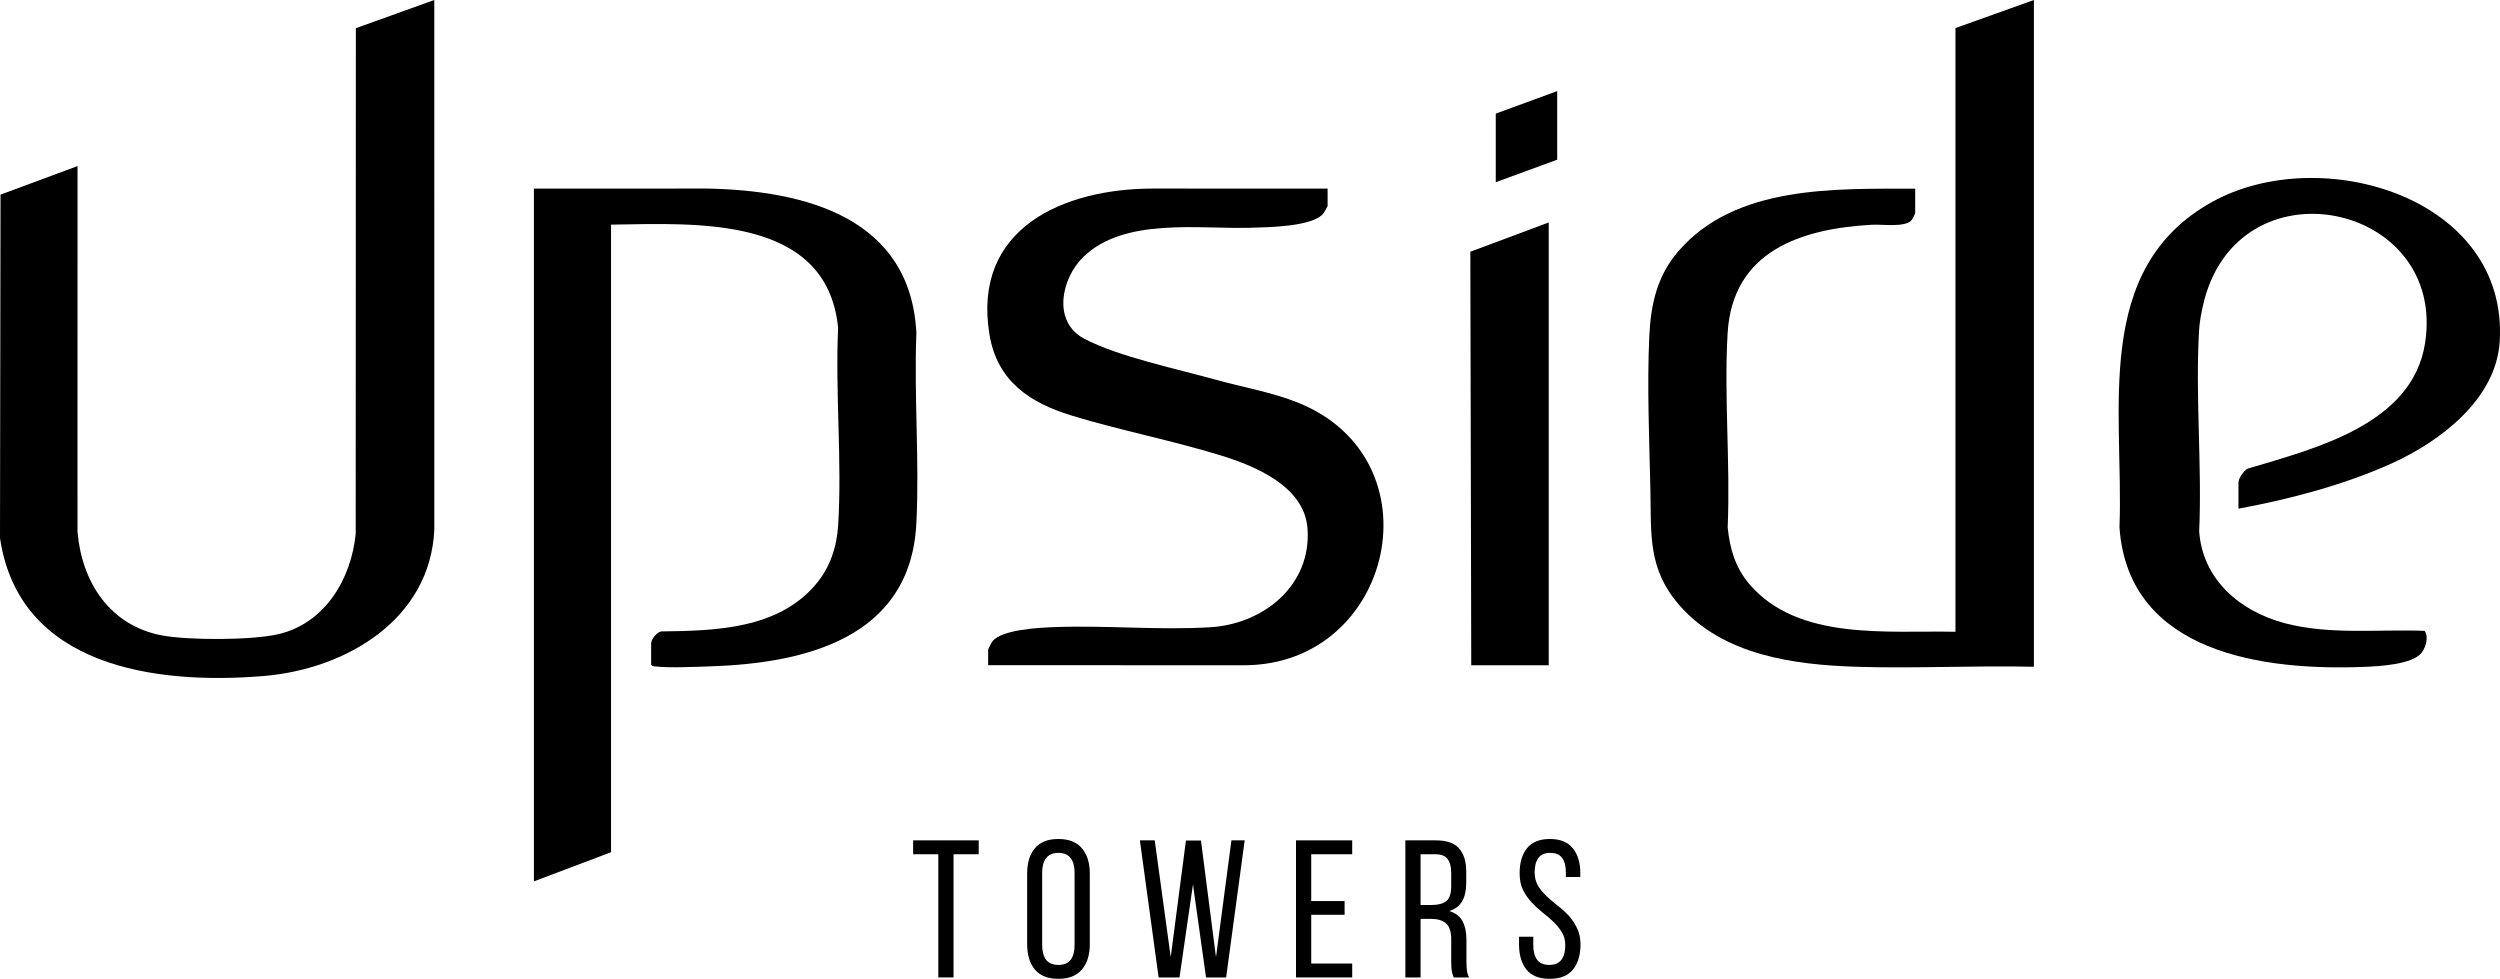 <?xml version="1.0" encoding="UTF-8"?> <svg xmlns="http://www.w3.org/2000/svg" width="1180" height="462" viewBox="0 0 1180 462" fill="none"><path d="M288.407 106.022V402.25L252 416V89.02L334.053 89C380.078 89.961 429.804 102.65 432.538 157.248C431.351 186.919 434.055 217.721 432.508 247.261C429.695 301.119 380.068 313.098 335.041 314.529C327.787 314.759 315.934 315.339 309.06 314.529C308.332 314.439 307.773 314.469 307.344 313.758V303.761C307.344 301.69 309.978 298.427 312.103 298.037C337.695 297.717 366.978 296.956 384.887 276.022C391.741 268.006 394.974 258.339 395.622 247.792C397.488 217.49 394.186 185.278 395.592 154.786C390.374 101.329 328.086 105.482 288.387 106.032L288.407 106.022Z" fill="black"></path><path d="M960 0V314.715C932.283 314.054 904.416 315.586 876.709 314.735C846.921 313.824 813.4 309.387 792.707 285.703C777.628 268.448 779.459 252.255 778.979 230.884C778.459 207.22 777.388 182.544 778.459 158.86C779.149 143.658 782.121 130.258 792.197 118.571C819.194 87.256 866.142 89.129 903.976 89.059V100.315C903.976 100.996 902.745 103.4 902.175 104.02C899.053 107.425 888.466 105.823 883.723 106.073C850.043 107.896 817.693 118.501 815.431 157.328C813.69 187.231 816.772 218.827 815.461 248.91C816.472 258.995 819.074 267.907 825.698 275.689C848.712 302.688 891.098 297.48 922.977 298.201V13.259L959.99 0H960Z" fill="black"></path><path d="M204.98 0L205 249.937C203.125 292.363 163.37 315.819 124.548 319.068C73.514 323.335 8.964 314.82 0 253.935L0.251 91.858L36.596 78.395L36.576 250.937C38.582 274.833 51.897 295.371 76.592 299.939C89.185 302.267 118.893 302.227 131.316 299.349C153.384 294.232 165.807 273.264 167.892 251.906L167.962 13.302L204.98 0Z" fill="black"></path><path d="M1056.55 240.104V227.835C1056.55 225.73 1059.03 222.202 1060.92 221.189C1092.46 211.757 1138.55 200.47 1144.61 162.089C1155.19 95.121 1055.64 74.662 1039.84 144.037C1039.01 147.705 1038.2 151.955 1037.98 155.694C1036.12 186.738 1039.41 219.626 1038.01 250.859C1039.69 273.684 1057.37 288.579 1078.39 294.142C1099.67 299.775 1122.63 296.928 1144.43 297.76C1146.43 300.527 1145 305.589 1142.95 308.165C1138.61 313.608 1123.22 314.46 1116.45 314.741C1068.68 316.725 1004.55 308.486 1000.39 248.885C1002.54 194.576 987.09 126.866 1044.18 95.281C1095.25 67.025 1184.05 92.886 1179.86 161.247C1178.19 188.352 1151.84 208.329 1129.05 218.653C1106.53 228.857 1080.83 235.603 1056.54 240.104H1056.55Z" fill="black"></path><path d="M626.63 89.02V97.247C626.63 97.446 624.962 100.332 624.632 100.741C619.569 107.07 598.347 107.26 590.457 107.5C565.68 108.229 530.746 102.488 511.371 121.247C500.915 131.37 496.631 151.797 511.631 159.794C527.55 168.28 555.533 174.12 573.61 179.162C586.153 182.666 600.304 185.142 612.279 189.894C679.8 216.68 657.689 313.71 587.461 314L466.4 313.98V306.752C466.4 306.303 467.958 303.338 468.398 302.759C472.802 297.088 490.589 296.269 497.579 296C521.818 295.061 547.494 297.567 571.492 296.04C596.589 294.442 619.13 276.132 617.142 249.386C615.664 229.639 592.724 220.055 576.216 214.963C553.027 207.815 528.928 203.212 505.729 196.114C485.945 190.064 470.665 179.811 467.04 157.967C458.711 107.799 501.884 88.94 544.498 89L626.63 89.02Z" fill="black"></path><path d="M731 105V314H694.431L694 118.811L731 105Z" fill="black"></path><path d="M735 43V75.374L706 86V53.626L735 43Z" fill="black"></path><path d="M442.882 461.353V403.21H431V396.647H461.949V403.21H450.067V461.353H442.882Z" fill="black"></path><path d="M484.817 412.269C484.817 407.277 486.015 403.333 488.41 400.437C490.866 397.479 494.581 396 499.555 396C504.529 396 508.244 397.479 510.7 400.437C513.156 403.333 514.384 407.277 514.384 412.269V445.731C514.384 450.661 513.156 454.605 510.7 457.563C508.244 460.521 504.529 462 499.555 462C494.581 462 490.866 460.521 488.41 457.563C486.015 454.605 484.817 450.661 484.817 445.731V412.269ZM491.91 446.101C491.91 449.059 492.524 451.37 493.752 453.034C495.042 454.636 496.976 455.437 499.555 455.437C502.195 455.437 504.13 454.636 505.358 453.034C506.586 451.37 507.2 449.059 507.2 446.101V411.899C507.2 408.941 506.586 406.661 505.358 405.059C504.13 403.395 502.195 402.563 499.555 402.563C496.976 402.563 495.042 403.395 493.752 405.059C492.524 406.661 491.91 408.941 491.91 411.899V446.101Z" fill="black"></path><path d="M556.724 461.353H546.869L538.026 396.647H545.026L552.579 451.739L559.764 396.739H566.856L573.949 451.832L581.225 396.647H587.489L578.738 461.353H569.251L563.08 417.445L556.724 461.353Z" fill="black"></path><path d="M634.649 425.303V431.773H618.898V454.79H638.241V461.353H611.714V396.647H638.241V403.21H618.898V425.303H634.649Z" fill="black"></path><path d="M677.696 396.647C682.793 396.647 686.447 397.91 688.657 400.437C690.929 402.964 692.065 406.63 692.065 411.437V416.706C692.065 420.28 691.42 423.176 690.131 425.395C688.841 427.613 686.815 429.154 684.052 430.017C686.999 430.88 689.087 432.482 690.315 434.824C691.543 437.104 692.157 440 692.157 443.513V453.588C692.157 455.006 692.219 456.392 692.342 457.748C692.464 459.042 692.833 460.244 693.447 461.353H686.17C685.74 460.429 685.433 459.443 685.249 458.395C685.065 457.286 684.973 455.653 684.973 453.496V443.328C684.973 439.692 684.144 437.196 682.486 435.84C680.889 434.423 678.587 433.714 675.578 433.714H670.512V461.353H663.327V396.647H677.696ZM675.854 427.151C678.74 427.151 680.981 426.566 682.578 425.395C684.175 424.162 684.973 421.79 684.973 418.277V412.084C684.973 409.126 684.39 406.908 683.223 405.429C682.117 403.95 680.214 403.21 677.512 403.21H670.512V427.151H675.854Z" fill="black"></path><path d="M731.539 396C736.451 396 740.074 397.479 742.408 400.437C744.741 403.333 745.908 407.246 745.908 412.176V413.933H739.092V411.807C739.092 408.849 738.508 406.569 737.342 404.966C736.175 403.364 734.302 402.563 731.723 402.563C729.144 402.563 727.271 403.364 726.104 404.966C724.938 406.569 724.354 408.818 724.354 411.714C724.354 414.118 724.876 416.213 725.92 418C727.026 419.787 728.377 421.451 729.973 422.992C731.57 424.471 733.289 425.95 735.131 427.429C737.035 428.846 738.785 430.417 740.381 432.143C741.978 433.868 743.298 435.84 744.342 438.059C745.447 440.216 746 442.804 746 445.824C746 450.753 744.803 454.697 742.408 457.655C740.074 460.552 736.421 462 731.447 462C726.473 462 722.819 460.552 720.486 457.655C718.152 454.697 716.986 450.753 716.986 445.824V442.126H723.71V446.193C723.71 449.151 724.324 451.431 725.552 453.034C726.78 454.636 728.684 455.437 731.263 455.437C733.842 455.437 735.745 454.636 736.973 453.034C738.201 451.431 738.816 449.151 738.816 446.193C738.816 443.79 738.263 441.725 737.158 440C736.114 438.213 734.793 436.58 733.197 435.101C731.6 433.56 729.881 432.081 728.039 430.664C726.197 429.185 724.477 427.583 722.881 425.857C721.284 424.132 719.933 422.19 718.828 420.034C717.784 417.815 717.262 415.196 717.262 412.176C717.262 407.185 718.429 403.241 720.762 400.345C723.096 397.448 726.688 396 731.539 396Z" fill="black"></path></svg> 